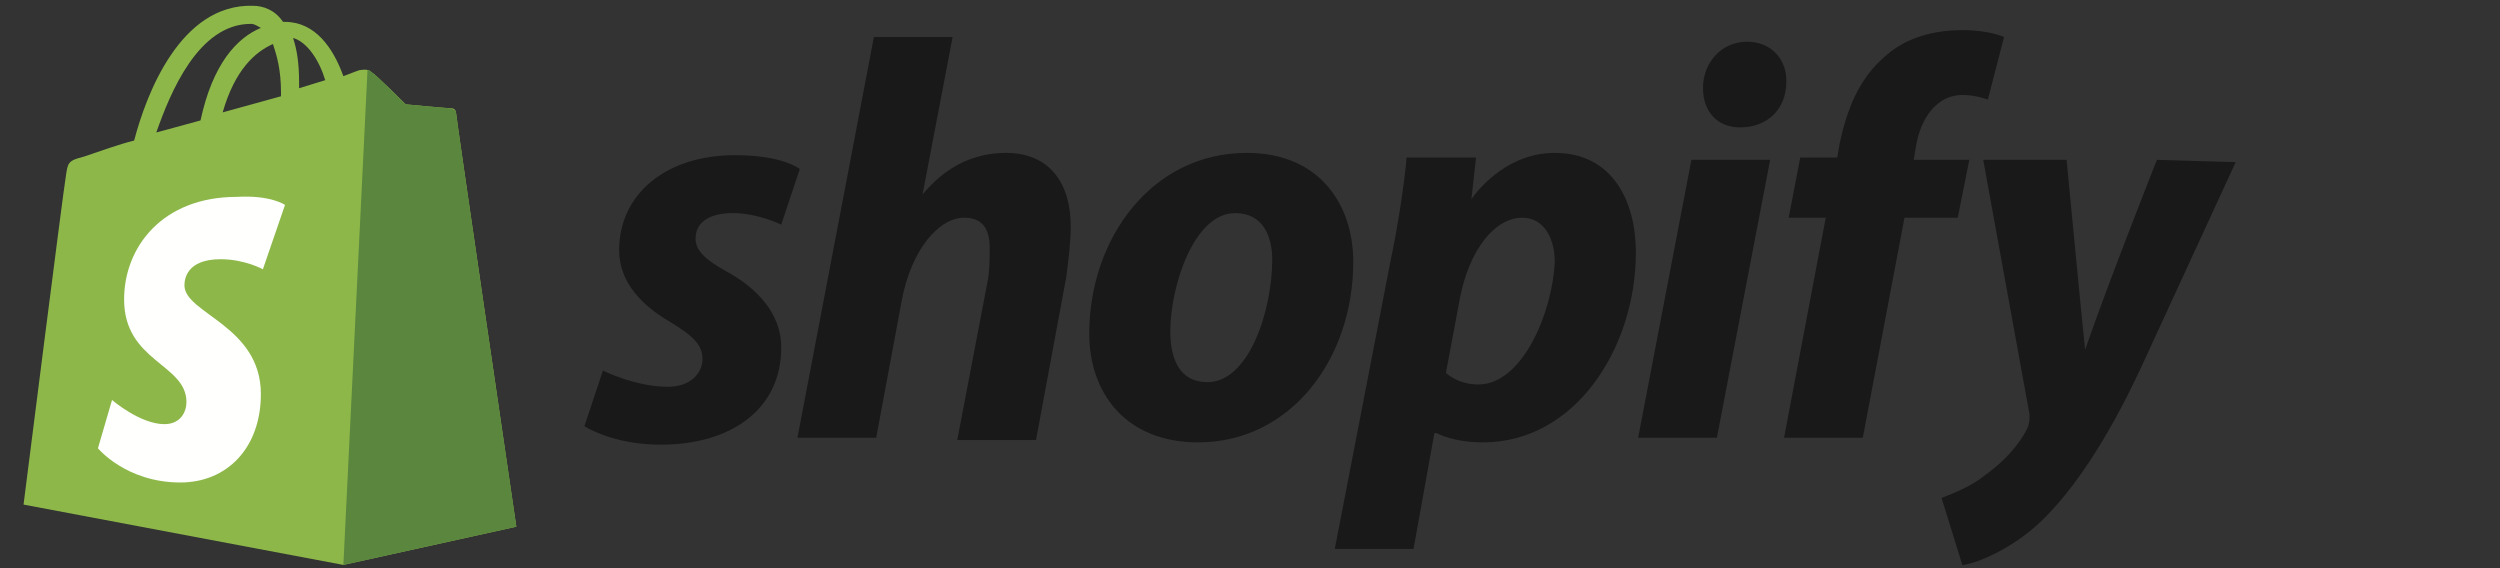 <?xml version="1.0" encoding="UTF-8" standalone="no"?>
<!-- Generator: Adobe Illustrator 22.1.0, SVG Export Plug-In . SVG Version: 6.00 Build 0)  -->

<svg
   version="1.1"
   id="Laag_1"
   x="0px"
   y="0px"
   viewBox="0 0 132 30"
   xml:space="preserve"
   sodipodi:docname="shopify-2 (1).svg"
   width="132"
   height="30"
   inkscape:version="1.3.2 (091e20e, 2023-11-25, custom)"
   xmlns:inkscape="http://www.inkscape.org/namespaces/inkscape"
   xmlns:sodipodi="http://sodipodi.sourceforge.net/DTD/sodipodi-0.dtd"
   xmlns="http://www.w3.org/2000/svg"
   xmlns:svg="http://www.w3.org/2000/svg"><rect x="0" y="0" width="132" height="30" fill="#333333" stroke="none"/><defs
   id="defs4">
	
	
	
	
</defs><sodipodi:namedview
   id="namedview4"
   pagecolor="#ffffff"
   bordercolor="#000000"
   borderopacity="0.25"
   inkscape:showpageshadow="2"
   inkscape:pageopacity="0.0"
   inkscape:pagecheckerboard="0"
   inkscape:deskcolor="#d1d1d1"
   inkscape:zoom="4.455"
   inkscape:cx="52.413019"
   inkscape:cy="22.334456"
   inkscape:window-width="1920"
   inkscape:window-height="1001"
   inkscape:window-x="-9"
   inkscape:window-y="-9"
   inkscape:window-maximized="1"
   inkscape:current-layer="Laag_1" />
<style
   type="text/css"
   id="style1">
	.st0{fill:#8DB849;}
	.st1{fill:#5A863E;}
	.st2{fill:#FFFFFE;}
	.st3{fill:#1A1919;}
</style>
<g
   id="g6"><g
     id="g5"
     transform="matrix(1.081,0,0,1.081,1.243,0.197)"><path
       class="st0"
       d="m 11.101,0.984 c 0.196,0 0.295,0.098 0.491,0.196 C 10.413,1.672 9.235,2.949 8.645,5.7 L 6.484,6.289 C 7.172,4.324 8.547,0.984 11.101,0.984 Z m 1.081,0.982 c 0.196,0.589 0.393,1.277 0.393,2.358 0,0.098 0,0.098 0,0.196 L 9.726,5.307 C 10.315,3.244 11.298,2.359 12.182,1.967 Z m 2.554,1.768 -1.277,0.393 c 0,-0.098 0,-0.196 0,-0.295 0,-0.884 -0.098,-1.572 -0.295,-2.161 0.688,0.196 1.277,1.081 1.572,2.063 z m 6.386,1.572 c 0,-0.098 -0.098,-0.196 -0.196,-0.196 -0.196,0 -2.26,-0.196 -2.26,-0.196 0,0 -1.474,-1.474 -1.67,-1.572 -0.196,-0.196 -0.491,-0.098 -0.589,-0.098 0,0 -0.295,0.098 -0.786,0.295 -0.491,-1.375 -1.375,-2.652 -2.849,-2.652 0,0 -0.098,0 -0.098,0 C 12.28,0.296 11.691,0.1 11.199,0.1 7.663,0.002 5.993,4.423 5.403,6.682 4.617,6.879 3.831,7.173 2.947,7.468 2.161,7.664 2.161,7.763 2.063,8.45 1.965,8.942 0,24.463 0,24.463 l 15.62,2.947 8.449,-1.867 c 0,0 -2.947,-20.041 -2.947,-20.237 z"
       id="path1"
       style="stroke-width:0.982" /><path
       class="st1"
       d="m 20.827,5.11 c -0.098,0 -2.161,-0.196 -2.161,-0.196 0,0 -1.474,-1.474 -1.67,-1.572 -0.098,-0.098 -0.098,-0.098 -0.196,-0.098 l -1.179,24.167 8.449,-1.867 c 0,0 -2.947,-20.041 -2.947,-20.237 0,-0.098 -0.196,-0.196 -0.295,-0.196"
       id="path2"
       style="stroke-width:0.982" /><path
       class="st2"
       d="m 12.771,9.826 -1.081,3.144 c 0,0 -0.884,-0.491 -2.063,-0.491 -1.67,0 -1.768,0.982 -1.768,1.277 0,1.375 3.733,1.965 3.733,5.305 0,2.652 -1.67,4.323 -3.93,4.323 -2.652,0 -4.028,-1.67 -4.028,-1.67 l 0.688,-2.358 c 0,0 1.375,1.179 2.554,1.179 0.786,0 1.081,-0.589 1.081,-1.081 0,-1.867 -3.045,-1.965 -3.045,-5.01 0,-2.554 1.867,-5.01 5.501,-5.01 1.67,-0.098 2.358,0.393 2.358,0.393"
       id="path3"
       style="stroke-width:0.982" /></g><path
     class="st3"
     d="m 38.315,14.308 c -1.101,-0.611 -1.59,-1.101 -1.59,-1.712 0,-0.856 0.734,-1.345 1.957,-1.345 1.345,0 2.568,0.611 2.568,0.611 l 0.978,-2.935 c 0,0 -0.856,-0.734 -3.424,-0.734 -3.668,0 -6.114,2.079 -6.114,5.014 0,1.712 1.223,2.935 2.69,3.791 1.223,0.734 1.712,1.223 1.712,1.957 0,0.734 -0.611,1.467 -1.834,1.467 -1.712,0 -3.424,-0.856 -3.424,-0.856 l -0.978,2.935 c 0,0 1.467,0.978 4.035,0.978 3.668,0 6.359,-1.834 6.359,-5.136 0,-1.834 -1.345,-3.179 -2.935,-4.035 M 53.111,8.072 c -1.834,0 -3.302,0.856 -4.402,2.201 v 0 L 50.298,1.958 H 46.141 L 42.105,23.112 h 4.158 l 1.345,-7.215 c 0.489,-2.69 1.957,-4.402 3.302,-4.402 0.978,0 1.345,0.611 1.345,1.59 0,0.611 0,1.223 -0.122,1.834 l -1.59,8.315 h 4.158 l 1.59,-8.56 c 0.122,-0.856 0.245,-1.957 0.245,-2.69 0,-2.446 -1.223,-3.913 -3.424,-3.913 M 63.749,20.178 c -1.467,0 -1.957,-1.223 -1.957,-2.69 0,-2.323 1.223,-6.236 3.424,-6.236 1.467,0 1.957,1.223 1.957,2.446 0,2.69 -1.223,6.481 -3.424,6.481 z M 65.828,8.072 c -5.014,0 -8.315,4.524 -8.315,9.538 0,3.179 1.957,5.747 5.747,5.747 4.891,0 8.193,-4.402 8.193,-9.538 0,-2.935 -1.712,-5.747 -5.625,-5.747 z M 78.056,20.3 c -1.101,0 -1.712,-0.611 -1.712,-0.611 l 0.734,-3.913 c 0.489,-2.568 1.834,-4.28 3.302,-4.28 1.223,0 1.712,1.223 1.712,2.323 -0.122,2.69 -1.712,6.481 -4.035,6.481 z M 82.092,8.072 c -2.812,0 -4.402,2.446 -4.402,2.446 v 0 l 0.245,-2.201 h -3.668 c -0.122,1.467 -0.489,3.791 -0.856,5.503 l -2.935,15.163 h 4.158 l 1.101,-6.114 h 0.122 c 0,0 0.856,0.489 2.446,0.489 4.891,0 8.071,-5.014 8.071,-10.027 0,-2.69 -1.223,-5.258 -4.28,-5.258 z M 92.241,2.202 c -1.345,0 -2.323,1.101 -2.323,2.446 0,1.223 0.734,2.079 1.957,2.079 v 0 c 1.345,0 2.446,-0.856 2.446,-2.446 0,-1.223 -0.856,-2.079 -2.079,-2.079 M 86.494,23.112 h 4.158 L 93.464,8.439 H 89.306 Z M 103.98,8.439 h -2.935 l 0.122,-0.734 c 0.245,-1.467 1.101,-2.69 2.446,-2.69 0.734,0 1.345,0.245 1.345,0.245 l 0.856,-3.302 c 0,0 -0.734,-0.367 -2.201,-0.367 -1.467,0 -2.935,0.367 -4.035,1.345 -1.467,1.223 -2.079,2.935 -2.446,4.647 l -0.122,0.734 h -1.957 l -0.611,3.179 h 1.957 l -2.201,11.617 h 4.158 l 2.201,-11.617 h 2.812 z m 9.905,0 c 0,0 -2.568,6.481 -3.791,10.027 v 0 C 109.972,17.365 109.116,8.439 109.116,8.439 h -4.402 l 2.446,13.451 c 0,0.245 0,0.489 -0.122,0.734 -0.489,0.978 -1.345,1.834 -2.201,2.446 -0.734,0.611 -1.712,0.978 -2.323,1.223 l 1.101,3.546 c 0.856,-0.122 2.568,-0.856 4.035,-2.201 1.834,-1.712 3.668,-4.524 5.38,-8.193 l 5.014,-10.883 z"
     id="path4"
     style="stroke-width:1.223" /></g>
</svg>
